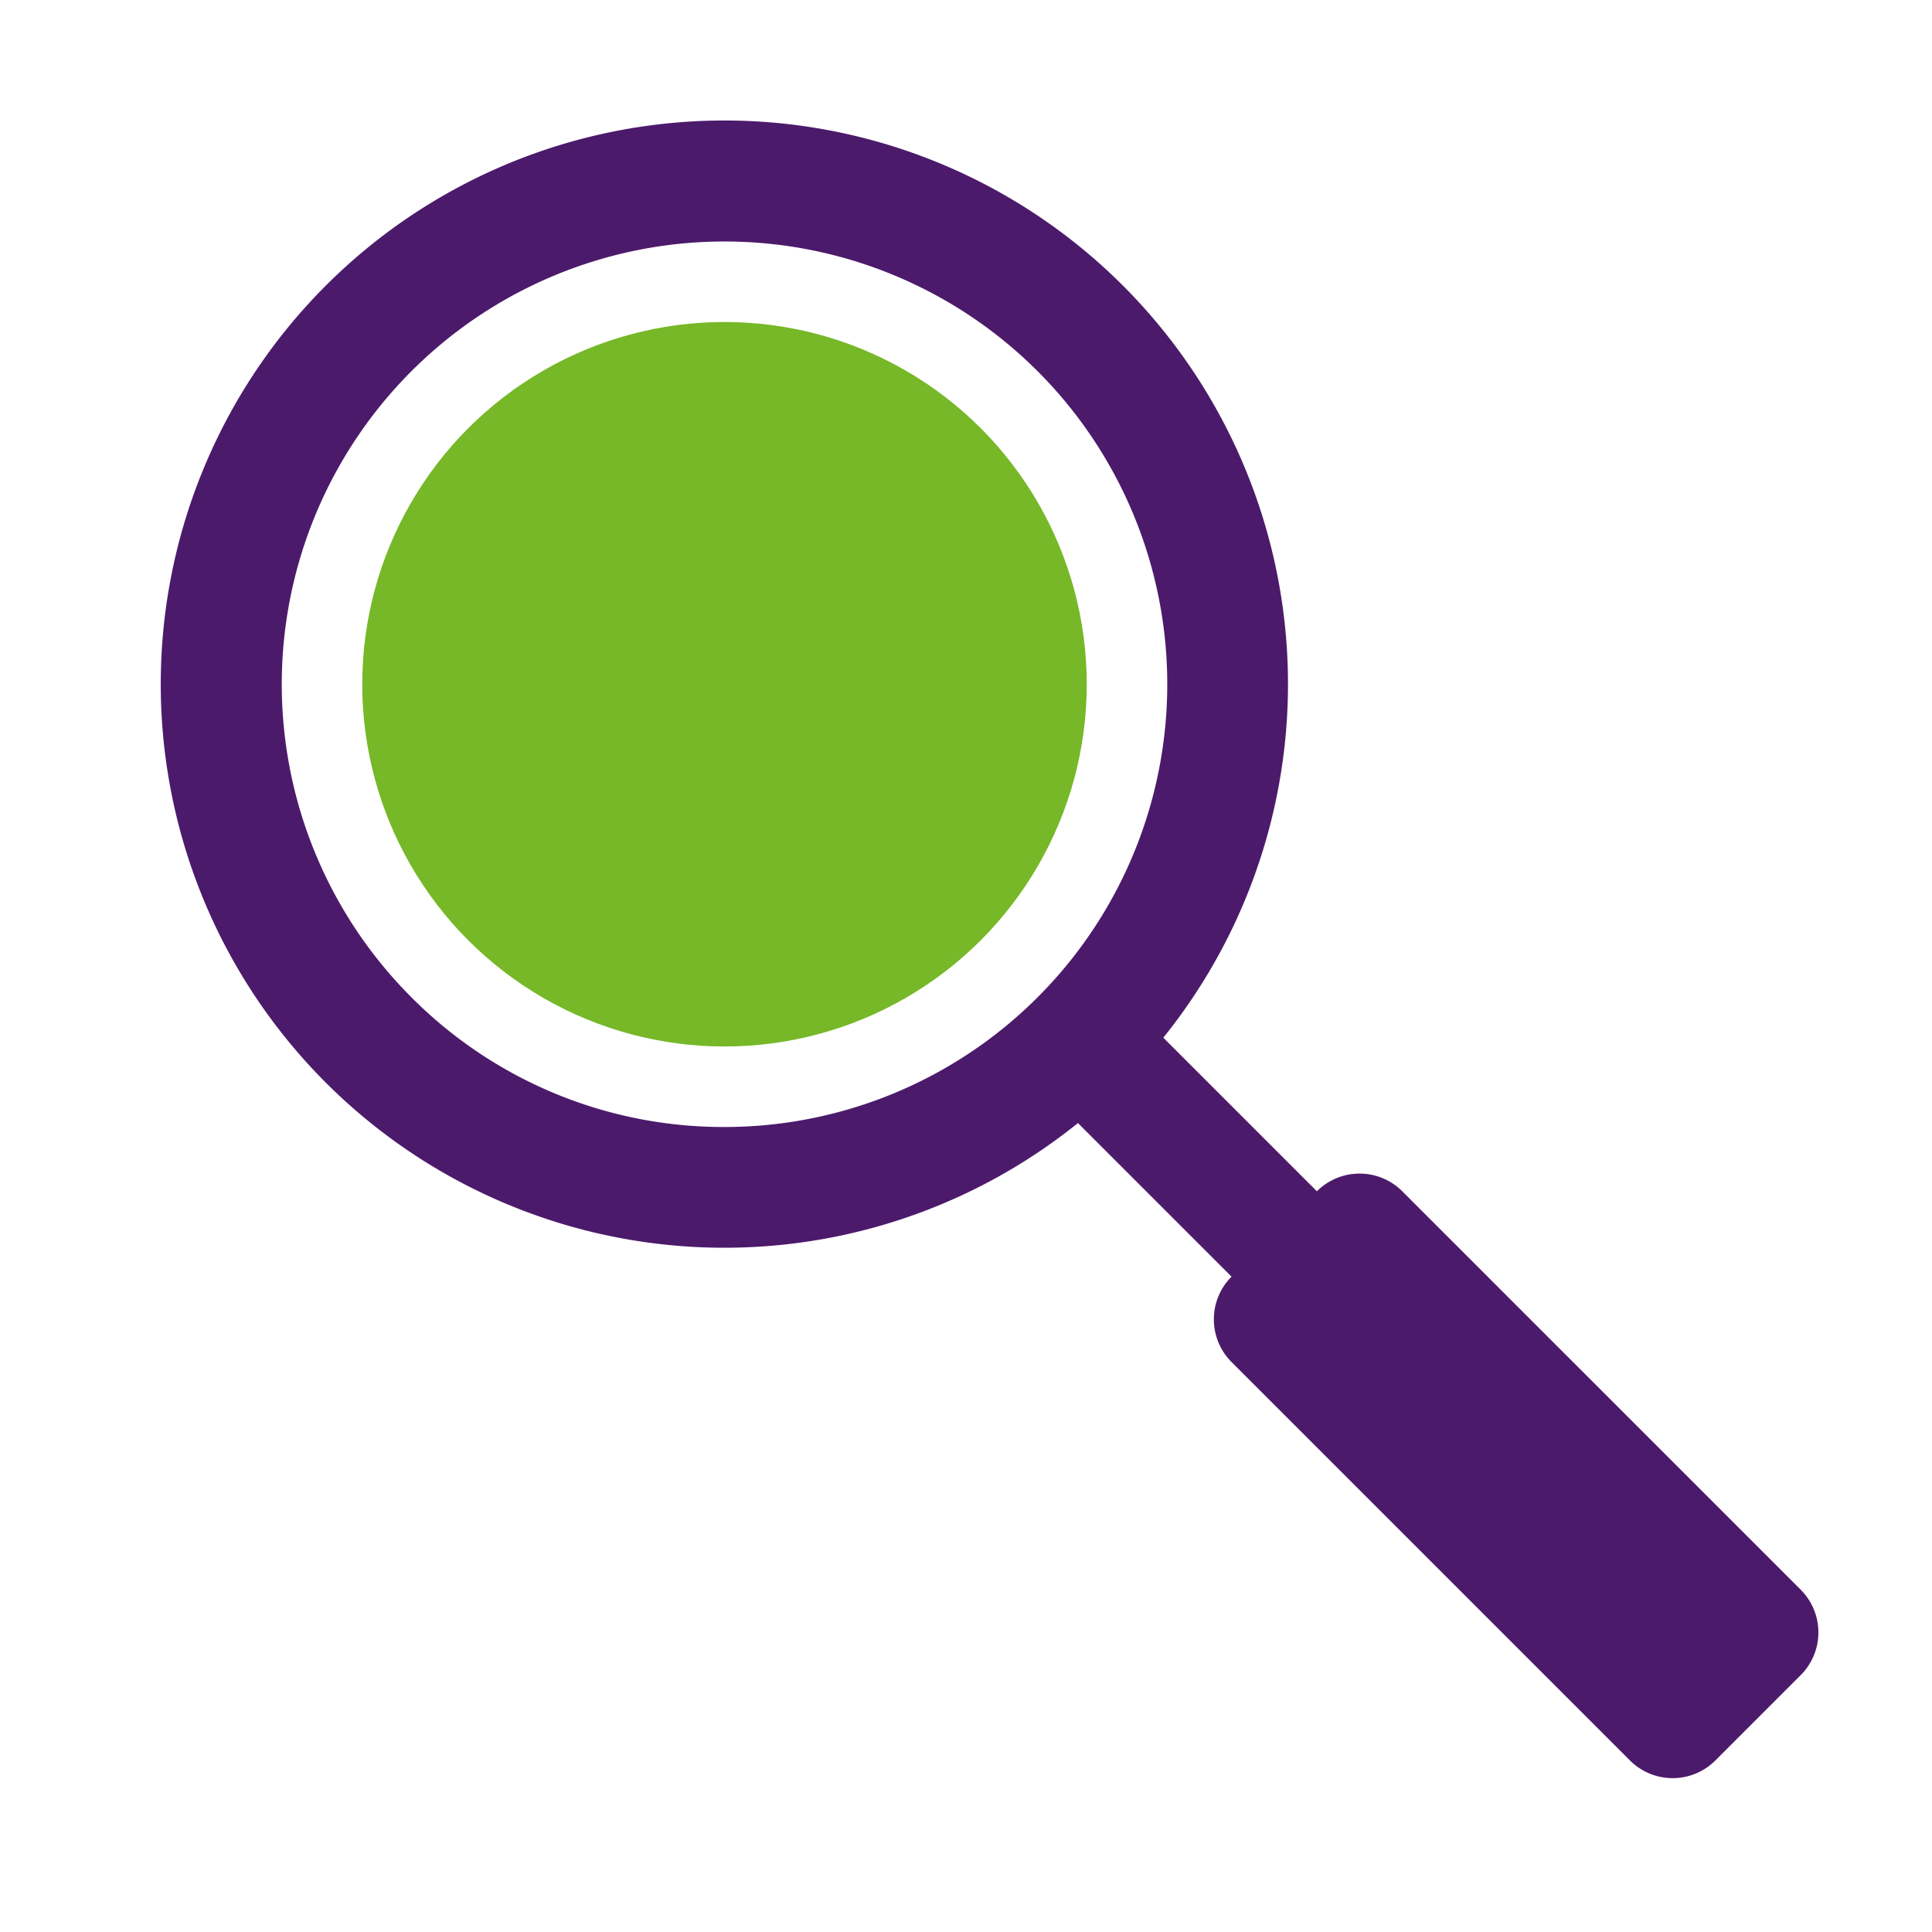 <svg xmlns="http://www.w3.org/2000/svg" viewBox="0 0 48 48"><defs><style>.cls-1{fill:none;}.cls-2{fill:#4c1a6b;}.cls-3{fill:#76b828;}</style></defs><g id="Fond"><rect class="cls-1" width="48" height="48"/></g><g id="S-Public-Services"><path class="cls-2" d="M44.738,39.496l-9.899-9.899a1.499,1.499,0,0,0-2.121,0l-3.816-3.816a14.003,14.003,0,1,0-2.121,2.121l3.816,3.816a1.5,1.5,0,0,0,0,2.121l9.899,9.899a1.5,1.5,0,0,0,2.122,0l2.121-2.121A1.5,1.5,0,0,0,44.738,39.496ZM10.222,24.778A11,11,0,1,1,18,28,10.93,10.93,0,0,1,10.222,24.778Z"/><circle class="cls-3" cx="18" cy="17" r="9"/></g></svg>